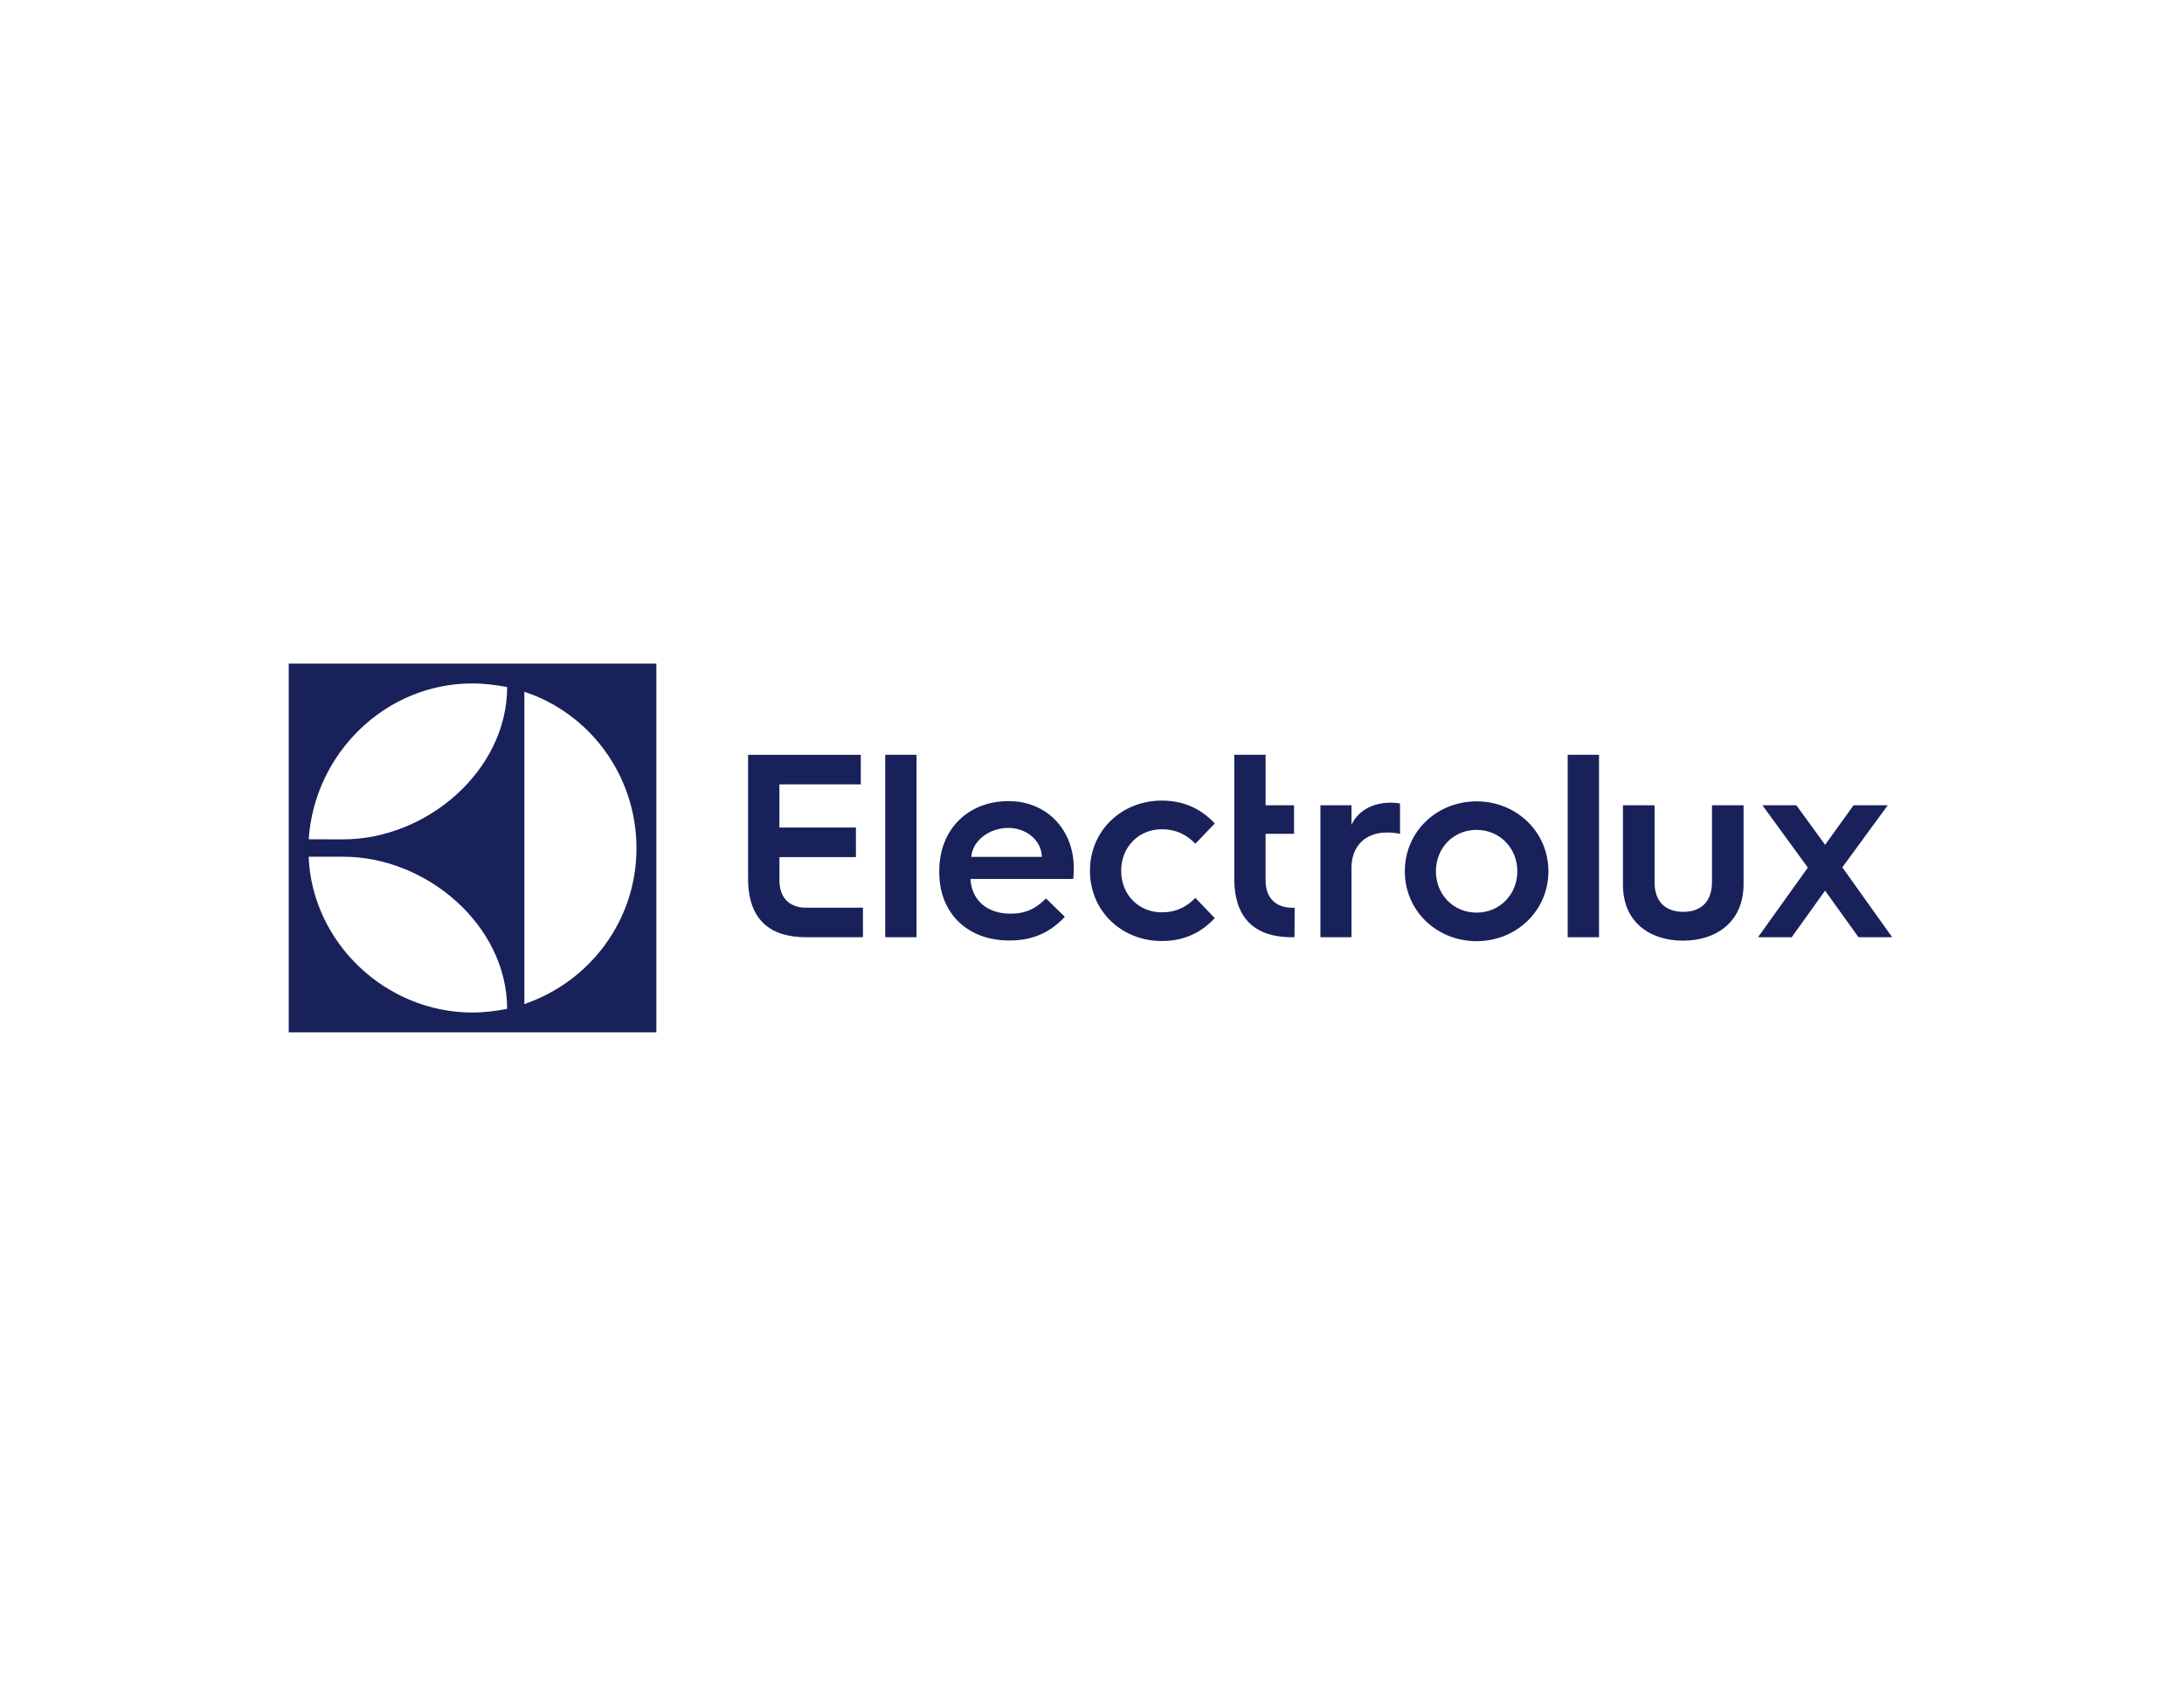 <svg width="237" height="184" viewBox="0 0 237 184" fill="none" xmlns="http://www.w3.org/2000/svg">
<path d="M31.334 112H71.226V72H31.334V112ZM56.903 75.055C63.954 77.372 69.049 84.075 69.068 91.992C69.087 99.781 64.095 106.468 56.903 108.939V75.055ZM51.273 74.148C52.547 74.148 53.904 74.319 55.034 74.544C55.034 83.606 46.293 91.064 37.271 91.064L33.499 91.059C34.117 81.769 41.784 74.148 51.273 74.148ZM37.274 92.951C46.294 92.951 55.032 100.401 55.032 109.454C53.904 109.685 52.479 109.857 51.273 109.857C41.781 109.844 33.855 102.2 33.496 92.951H37.274ZM84.58 95.514V92.993H92.88V89.779H84.578V85.099H93.41V81.893H81.18V95.369C81.18 98.776 82.627 101.106 86.024 101.584C86.092 101.601 86.159 101.614 86.222 101.615H86.283C86.631 101.655 86.986 101.68 87.359 101.68H93.645V98.477H87.387C86.307 98.477 84.58 97.943 84.58 95.514ZM96.06 101.685H99.459V81.888H96.06V101.685ZM109.438 86.917C105.142 86.917 101.926 89.885 101.926 94.506V94.62C101.926 99.128 105.028 102.038 109.524 102.038C111.686 102.038 113.706 101.439 115.555 99.469L113.507 97.473C112.425 98.557 111.372 99.128 109.637 99.128C107.105 99.128 105.426 97.644 105.312 95.362H116.465C116.522 94.791 116.522 94.164 116.522 94.164C116.524 90.141 113.706 86.917 109.438 86.917ZM105.398 92.965C105.54 91.224 107.305 89.826 109.438 89.826C111.43 89.826 113.052 91.253 113.052 92.965H105.398ZM126.075 89.97C127.612 89.97 128.751 90.541 129.717 91.539L131.823 89.342C130.172 87.573 128.21 86.86 126.075 86.86C121.75 86.86 118.279 90.083 118.279 94.477C118.279 98.87 121.75 102.095 126.075 102.095C128.21 102.095 130.173 101.382 131.823 99.613L129.717 97.416C128.751 98.414 127.612 98.985 126.075 98.985C123.571 98.985 121.665 97.072 121.665 94.477C121.665 91.881 123.571 89.97 126.075 89.97ZM137.338 95.52H137.334V90.466H140.425V87.369H137.338V81.889H133.939V95.721L133.948 95.72C134.046 98.937 135.503 101.127 138.783 101.589C138.851 101.606 138.918 101.619 138.98 101.619H139.041C139.389 101.659 139.745 101.685 140.117 101.685H140.477L140.489 98.482H140.145C139.065 98.482 137.338 97.948 137.338 95.52ZM146.657 89.499V87.37H143.286V101.685H146.657V94.157C146.657 91.8 148.159 90.323 150.509 90.323C151.047 90.323 151.529 90.379 151.926 90.465V87.171C151.784 87.143 151.275 87.085 150.907 87.085C148.867 87.086 147.337 88.024 146.657 89.499ZM160.238 86.944C155.903 86.944 152.447 90.237 152.447 94.527C152.447 98.815 155.903 102.111 160.238 102.111C164.543 102.111 168.028 98.815 168.028 94.527C168.027 90.238 164.543 86.944 160.238 86.944ZM160.238 99.015C157.717 99.015 155.82 97.054 155.82 94.527C155.82 91.999 157.717 90.039 160.238 90.039C162.732 90.039 164.657 91.999 164.657 94.527C164.656 97.055 162.732 99.015 160.238 99.015ZM170.118 101.685H173.519V81.888H170.118V101.685ZM185.779 95.691C185.779 97.963 184.448 98.93 182.663 98.93C180.878 98.93 179.547 97.963 179.547 95.722V87.37H176.119V96.005C176.119 100.095 179.093 102.055 182.635 102.055C186.204 102.055 189.206 100.066 189.206 95.919V87.37H185.779V95.691ZM202.068 97.108L199.924 94.102L202.579 90.475L204.852 87.37H201.142L198.053 91.659L194.937 87.37H191.255L193.366 90.266L196.183 94.129L193.23 98.252L190.773 101.685H194.427L198.052 96.629L201.679 101.685H205.333L202.068 97.108Z" fill="#182159"/>
</svg>
